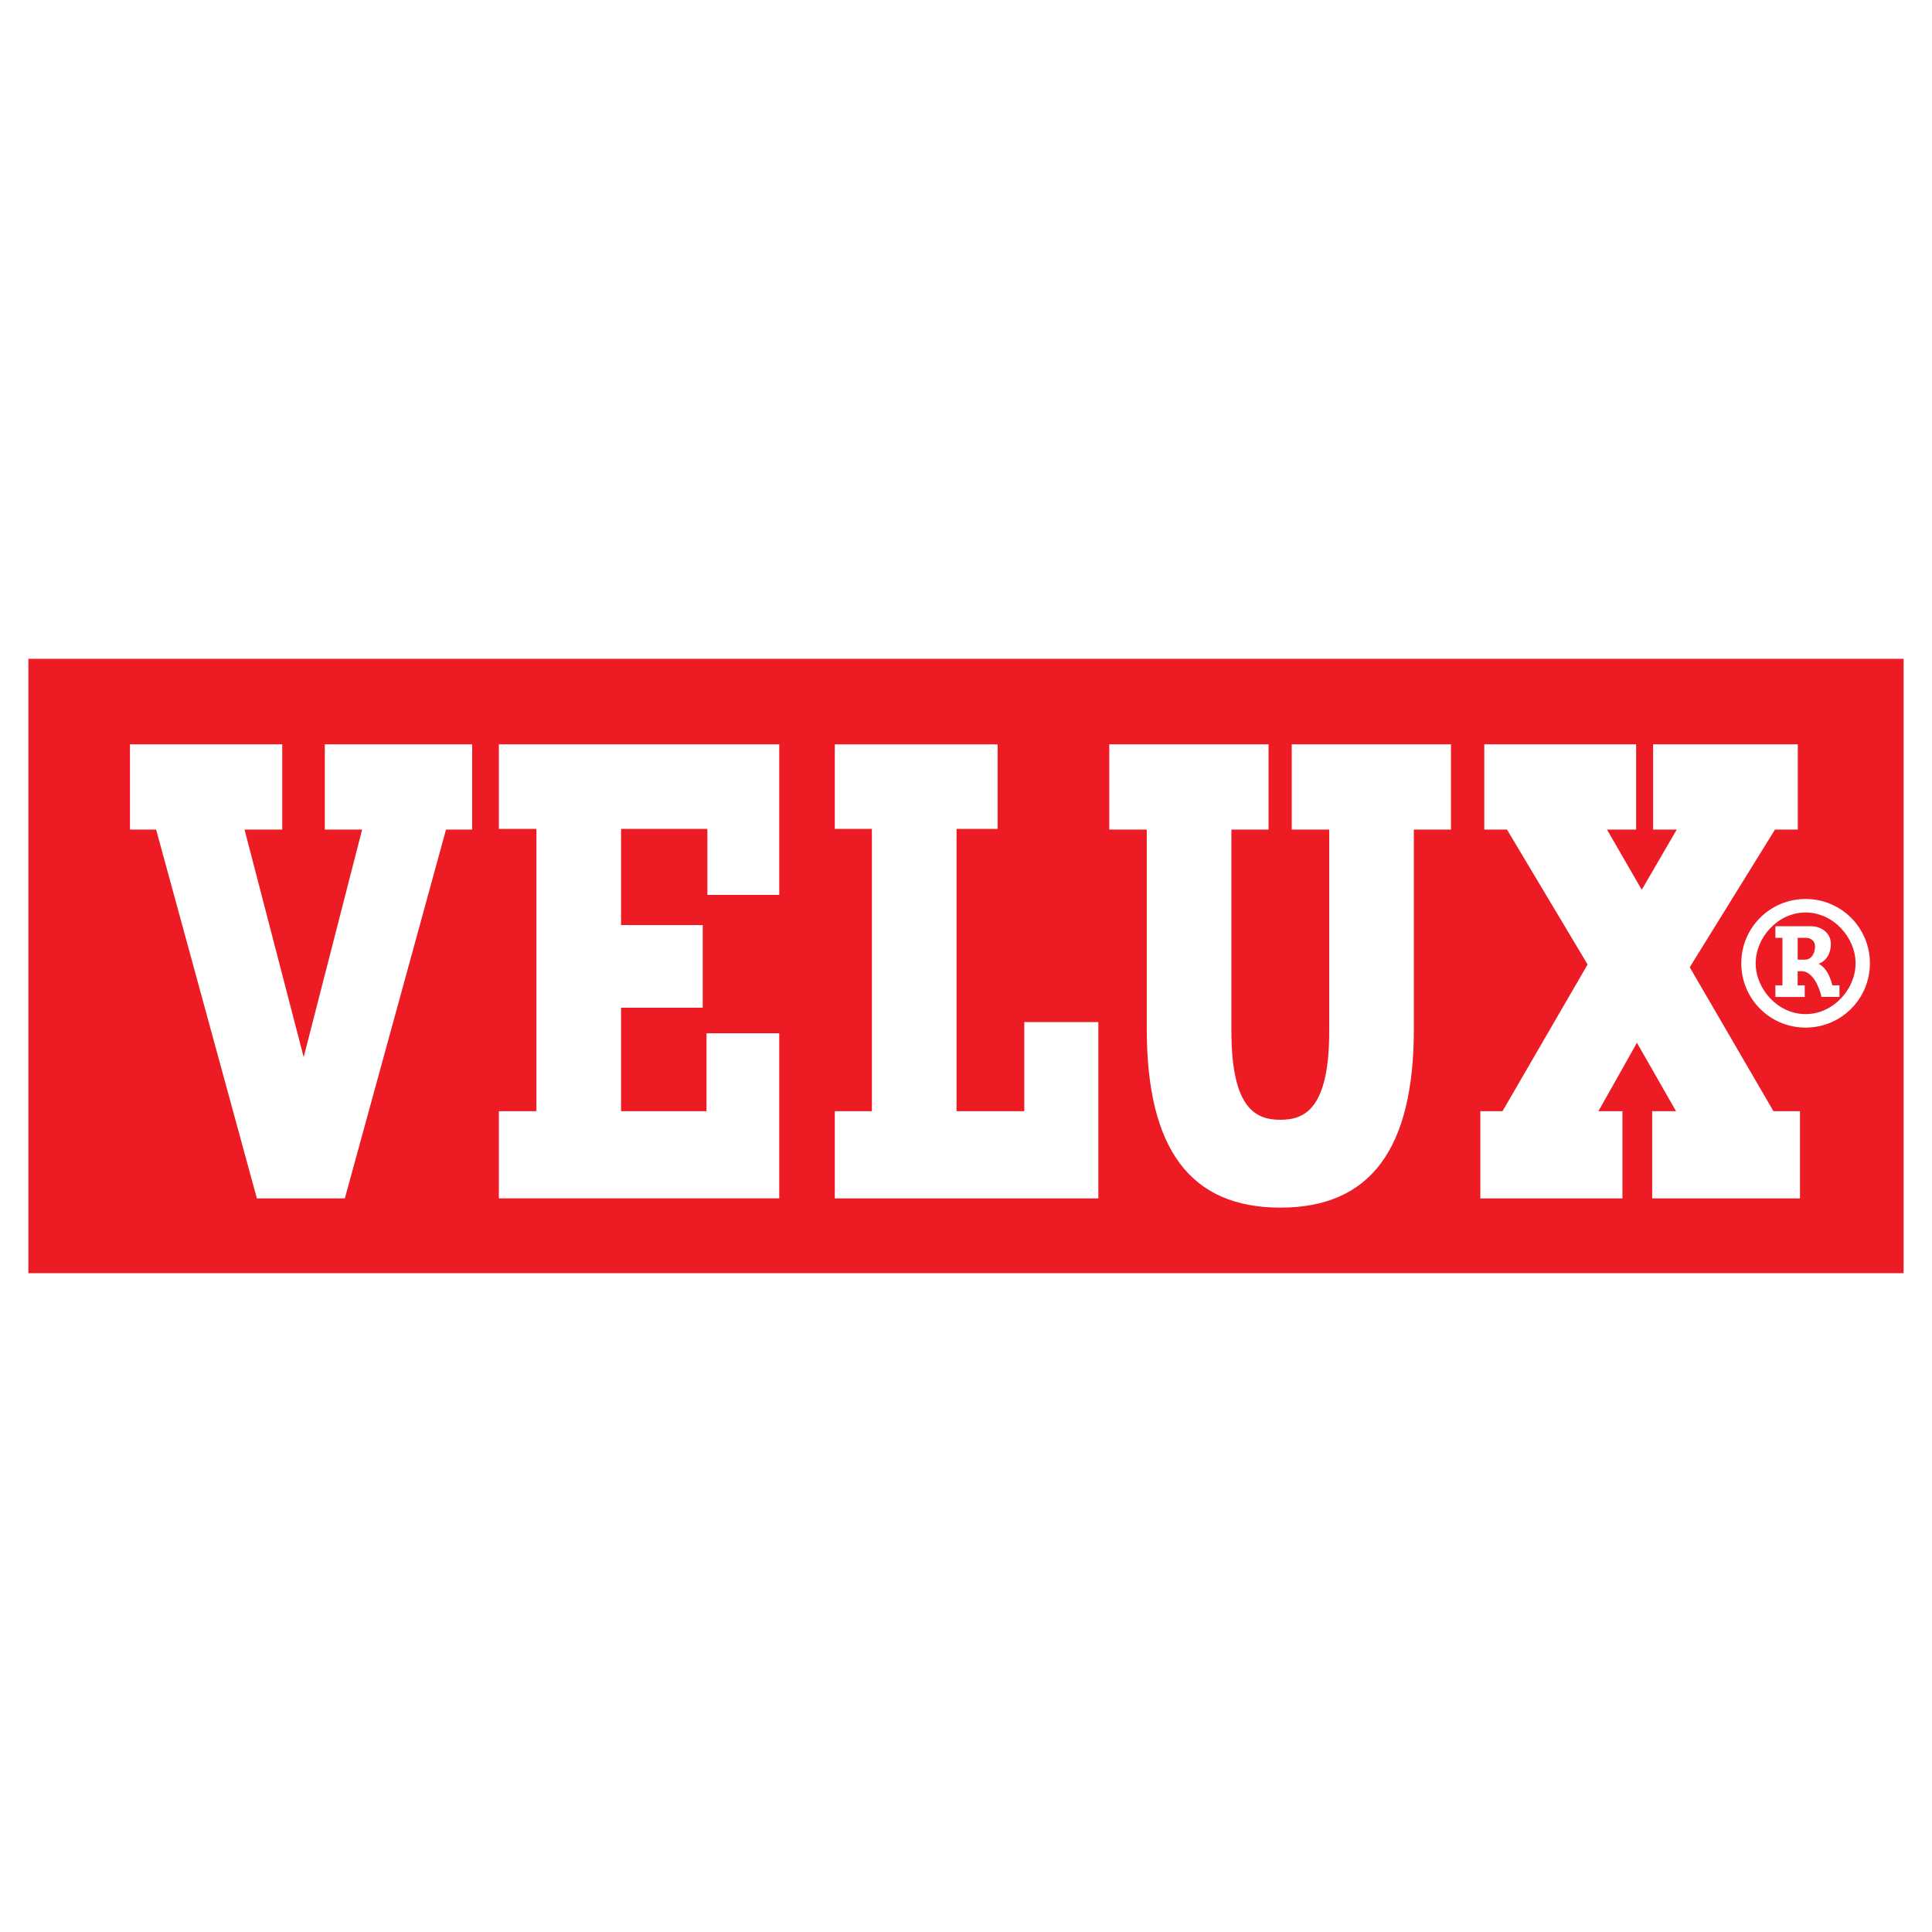 <?xml version="1.0" encoding="utf-8"?>
<!-- Generator: Adobe Illustrator 13.0.0, SVG Export Plug-In . SVG Version: 6.00 Build 14948)  -->
<!DOCTYPE svg PUBLIC "-//W3C//DTD SVG 1.0//EN" "http://www.w3.org/TR/2001/REC-SVG-20010904/DTD/svg10.dtd">
<svg version="1.0" id="Layer_1" xmlns="http://www.w3.org/2000/svg" xmlns:xlink="http://www.w3.org/1999/xlink" x="0px" y="0px"
	 width="192.756px" height="192.756px" viewBox="0 0 192.756 192.756" enable-background="new 0 0 192.756 192.756"
	 xml:space="preserve">
<g>
	<polygon fill-rule="evenodd" clip-rule="evenodd" fill="#FFFFFF" points="0,0 192.756,0 192.756,192.756 0,192.756 0,0 	"/>
	<polygon fill-rule="evenodd" clip-rule="evenodd" fill="#ED1C24" points="189.921,127.025 2.834,127.025 2.834,65.729 
		189.921,65.729 189.921,127.025 	"/>
	<path fill-rule="evenodd" clip-rule="evenodd" fill="#FFFFFF" d="M45.952,74.262H32.407v8.506c0,0,2.53,0,3.721,0
		c-0.562,2.188-4.322,16.84-5.83,22.705c-1.522-5.865-5.331-20.512-5.9-22.705c1.207,0,3.761,0,3.761,0v-8.506H12.968v8.506
		c0,0,1.929,0,2.609,0c0.446,1.629,10.052,36.795,10.052,36.795h8.775c0,0,9.649-35.168,10.094-36.795c0.682,0,2.613,0,2.613,0
		v-8.506H45.952L45.952,74.262z"/>
	<path fill-rule="evenodd" clip-rule="evenodd" fill="#FFFFFF" d="M77.745,89.283V74.262h-1.16H49.772v8.439c0,0,2.642,0,3.746,0
		c0,2.059,0,26.1,0,28.16c-1.104,0-3.746,0-3.746,0v8.701h27.972v-16.471h-7.256c0,0,0,6.09,0,7.77c-1.627,0-6.897,0-8.525,0
		c0-1.723,0-8.604,0-10.32c1.704,0,8.149,0,8.149,0v-8.245c0,0-6.446,0-8.149,0c0-1.686,0-7.909,0-9.595c1.633,0,6.98,0,8.613,0
		c0,1.574,0,6.582,0,6.582H77.745L77.745,89.283z"/>
	<path fill-rule="evenodd" clip-rule="evenodd" fill="#FFFFFF" d="M102.194,101.973c0,0,0,7.137,0,8.889c-1.503,0-5.255,0-6.759,0
		c0-2.061,0-26.101,0-28.16c1.192,0,4.098,0,4.098,0v-8.439h-1.158H83.287v8.439c0,0,2.609,0,3.702,0c0,2.059,0,26.1,0,28.16
		c-1.093,0-3.702,0-3.702,0v8.701h26.296v-17.59H102.194L102.194,101.973z"/>
	<path fill-rule="evenodd" clip-rule="evenodd" fill="#FFFFFF" d="M143.609,74.262h-14.733v8.506c0,0,2.637,0,3.741,0
		c0,2.071,0,20.1,0,20.1c0,7.797-2.466,8.852-4.874,8.852c-2.418,0-4.885-1.055-4.885-8.852c0,0,0-18.028,0-20.1
		c1.096,0,3.705,0,3.705,0v-8.506h-15.891v8.506c0,0,2.638,0,3.741,0c0,2.068,0,19.906,0,19.906
		c0,11.986,4.361,17.812,13.329,17.812c8.963,0,13.318-5.826,13.318-17.812c0,0,0-17.838,0-19.906c1.096,0,3.704,0,3.704,0v-8.506
		H143.609L143.609,74.262z"/>
	<path fill-rule="evenodd" clip-rule="evenodd" fill="#FFFFFF" d="M176.936,110.861c-0.601-1.029-7.73-13.291-8.35-14.357
		c0.646-1.052,7.902-12.759,8.502-13.736c0.523,0,2.279,0,2.279,0v-8.506h-1.156H164.93v8.506c0,0,1.799,0,2.361,0
		c-1.047,1.802-2.447,4.213-3.494,6.005c-1.032-1.793-2.428-4.206-3.466-6.005c0.866,0,2.904,0,2.904,0v-8.506h-15.147v8.506
		c0,0,1.752,0,2.266,0c0.6,1,7.422,12.422,8.041,13.46c-0.609,1.053-7.889,13.601-8.487,14.634c-0.506,0-2.213,0-2.213,0v8.701
		h14.175v-8.701c0,0-1.814,0-2.395,0c1.066-1.904,2.747-4.885,3.842-6.826c1.109,1.938,2.812,4.916,3.902,6.826
		c-0.574,0-2.379,0-2.379,0v8.701h14.746v-8.701C179.586,110.861,177.574,110.861,176.936,110.861L176.936,110.861z"/>
	<path fill-rule="evenodd" clip-rule="evenodd" fill="#FFFFFF" d="M180.145,89.691c3.551,0,6.416,2.866,6.416,6.417
		c0,3.552-2.865,6.417-6.416,6.417c-3.552,0-6.417-2.865-6.417-6.417C173.728,92.557,176.593,89.691,180.145,89.691L180.145,89.691z
		 M180.145,101.178c2.779,0,4.987-2.504,4.987-5.069c0-2.566-2.208-5.07-4.987-5.07c-2.78,0-4.98,2.504-4.98,5.07
		C175.164,98.674,177.364,101.178,180.145,101.178L180.145,101.178z M180.059,99.465h-2.928v-1.152h0.704v-4.748h-0.704v-1.157
		h3.547c0.989,0,1.989,0.643,1.989,1.775c0,0.9-0.428,1.69-1.219,1.968c0.39,0.214,0.985,0.662,1.371,2.161h0.704v1.152h-1.795
		c-0.171-0.877-0.856-2.566-1.966-2.566h-0.409v1.414h0.705V99.465L180.059,99.465z M179.354,95.745h0.729
		c0.705,0,1.005-0.726,1.005-1.326c0-0.514-0.386-0.854-0.942-0.854h-0.791V95.745L179.354,95.745z"/>
</g>
</svg>
